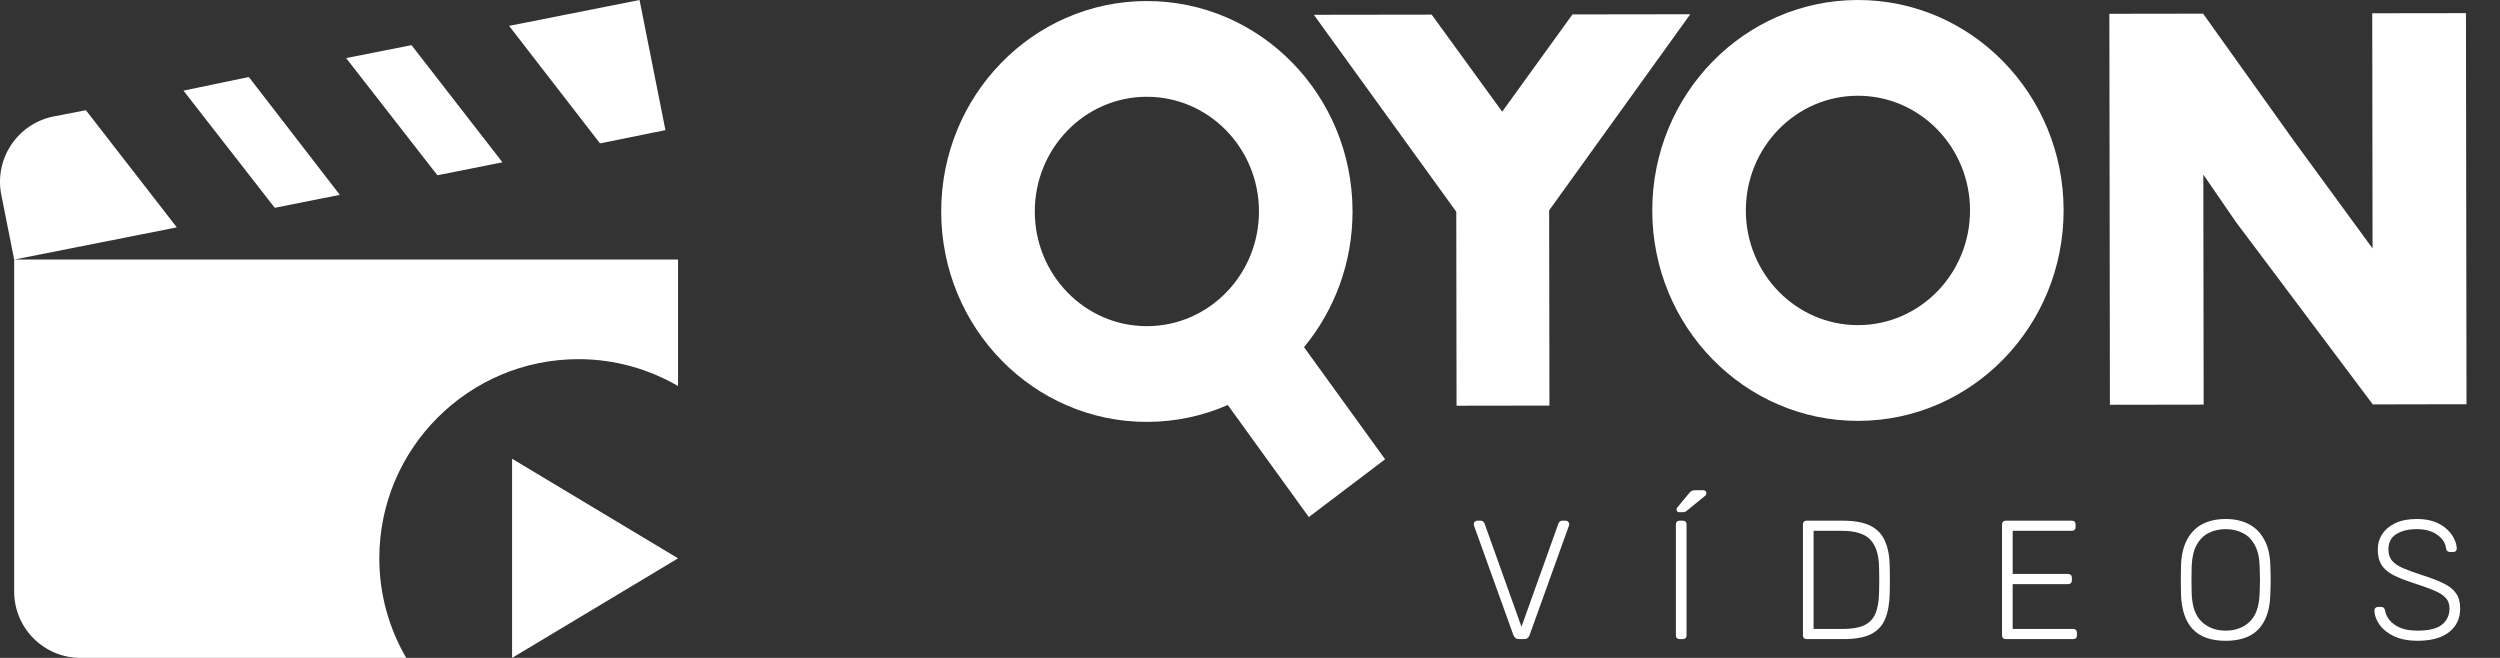<svg xmlns="http://www.w3.org/2000/svg" width="133" height="35" viewBox="0 0 133 35" fill="none">
<rect x="0" y="0" width="133" height="35" fill="#333333" stroke="none"/>
<path d="M23.27 9.324L18.413 3.09L21.892 2.402L26.731 8.635L23.27 9.324ZM35.401 6.922L34.024 0L27.084 1.377L31.922 7.629L35.401 6.922ZM4.569 5.863L2.838 6.198C0.931 6.587 -0.305 8.441 0.066 10.348L0.754 13.809L9.407 12.096L4.569 5.863ZM18.078 10.366L13.239 4.097L9.76 4.821L14.617 11.055L18.078 10.366ZM0.754 13.809V31.468C0.754 33.428 2.344 35 4.286 35H21.61C20.709 33.446 20.179 31.645 20.179 29.702C20.179 23.857 24.93 19.107 30.775 19.107C32.717 19.107 34.518 19.637 36.072 20.537V13.809H0.754ZM27.243 35L36.072 29.702L27.243 24.405V35Z" fill="white"/>
<path d="M98.827 1.13808e-05C92.784 0.009 87.893 5.028 87.901 11.211C87.91 17.394 92.815 22.399 98.858 22.391C104.9 22.382 109.792 17.363 109.784 11.18C109.775 4.997 104.869 -0.009 98.827 1.13808e-05ZM98.851 17.297C95.557 17.302 92.884 14.574 92.879 11.204C92.875 7.834 95.54 5.098 98.834 5.093C102.127 5.089 104.801 7.817 104.805 11.187C104.81 14.557 102.144 17.293 98.851 17.297Z" fill="white"/>
<path d="M71.955 11.234C71.946 5.051 67.04 0.046 60.998 0.055C54.956 0.063 50.064 5.083 50.072 11.266C50.081 17.449 54.986 22.454 61.029 22.445C62.552 22.443 64.001 22.122 65.318 21.545L69.629 27.507L73.688 24.434L69.374 18.469C70.986 16.515 71.959 13.991 71.955 11.234ZM55.051 11.258C55.046 7.889 57.712 5.153 61.005 5.148C64.299 5.143 66.972 7.872 66.977 11.241C66.981 14.611 64.315 17.347 61.022 17.352C57.728 17.357 55.055 14.629 55.051 11.258Z" fill="white"/>
<path d="M83.655 0.767L79.917 5.941L76.165 0.778L69.897 0.787L77.474 11.264L77.488 21.584L82.43 21.577L82.415 11.191L89.922 0.758L83.655 0.767Z" fill="white"/>
<path d="M126.203 0.706L126.22 13.216L122.012 7.461L117.205 0.727L112.218 0.734L112.22 2.021L112.221 2.383L112.228 8.065L112.229 8.188L112.247 21.534L117.234 21.526L117.217 9.382L117.217 9.287L118.939 11.793L126.232 21.513V21.513H126.232L126.234 21.515L128.872 21.509L131.218 21.506L131.218 21.505L131.216 20.048L131.189 0.699L126.203 0.706Z" fill="white"/>
<path d="M80.817 34C80.739 34 80.676 33.982 80.628 33.946C80.58 33.91 80.541 33.856 80.511 33.784L78.423 27.979C78.411 27.943 78.405 27.91 78.405 27.88C78.405 27.832 78.423 27.79 78.459 27.754C78.495 27.718 78.537 27.7 78.585 27.7H78.774C78.834 27.7 78.879 27.718 78.909 27.754C78.945 27.784 78.966 27.811 78.972 27.835L80.943 33.343L82.914 27.835C82.926 27.811 82.947 27.784 82.977 27.754C83.007 27.718 83.052 27.7 83.112 27.7H83.301C83.349 27.7 83.391 27.718 83.427 27.754C83.463 27.79 83.481 27.832 83.481 27.88C83.481 27.91 83.475 27.943 83.463 27.979L81.375 33.784C81.351 33.856 81.315 33.91 81.267 33.946C81.219 33.982 81.153 34 81.069 34H80.817ZM89.356 34C89.296 34 89.248 33.982 89.212 33.946C89.175 33.91 89.157 33.862 89.157 33.802V27.898C89.157 27.838 89.175 27.79 89.212 27.754C89.248 27.718 89.296 27.7 89.356 27.7H89.526C89.587 27.7 89.635 27.718 89.671 27.754C89.707 27.79 89.725 27.838 89.725 27.898V33.802C89.725 33.862 89.707 33.91 89.671 33.946C89.635 33.982 89.587 34 89.526 34H89.356ZM89.338 27.25C89.242 27.25 89.194 27.202 89.194 27.106C89.194 27.058 89.209 27.019 89.239 26.989L89.859 26.242C89.907 26.182 89.953 26.14 89.995 26.116C90.037 26.092 90.103 26.08 90.192 26.08H90.606C90.721 26.08 90.778 26.137 90.778 26.251C90.778 26.293 90.763 26.329 90.733 26.359L89.751 27.16C89.704 27.202 89.659 27.229 89.617 27.241C89.581 27.247 89.532 27.25 89.472 27.25H89.338ZM96.114 34C96.054 34 96.006 33.982 95.97 33.946C95.934 33.91 95.916 33.862 95.916 33.802V27.907C95.916 27.841 95.934 27.79 95.97 27.754C96.006 27.718 96.054 27.7 96.114 27.7H98.031C98.667 27.7 99.165 27.793 99.525 27.979C99.885 28.165 100.14 28.441 100.29 28.807C100.446 29.167 100.527 29.608 100.533 30.13C100.539 30.4 100.542 30.64 100.542 30.85C100.542 31.054 100.539 31.291 100.533 31.561C100.521 32.113 100.44 32.569 100.29 32.929C100.14 33.289 99.888 33.559 99.534 33.739C99.18 33.913 98.694 34 98.076 34H96.114ZM96.483 33.46H98.031C98.511 33.46 98.889 33.397 99.165 33.271C99.447 33.139 99.648 32.932 99.768 32.65C99.894 32.362 99.96 31.984 99.966 31.516C99.972 31.336 99.975 31.18 99.975 31.048C99.975 30.91 99.975 30.775 99.975 30.643C99.975 30.511 99.972 30.355 99.966 30.175C99.954 29.515 99.801 29.029 99.507 28.717C99.213 28.399 98.706 28.24 97.986 28.24H96.483V33.46ZM106.705 34C106.645 34 106.597 33.982 106.561 33.946C106.525 33.91 106.507 33.862 106.507 33.802V27.907C106.507 27.841 106.525 27.79 106.561 27.754C106.597 27.718 106.645 27.7 106.705 27.7H110.215C110.281 27.7 110.332 27.718 110.368 27.754C110.404 27.79 110.422 27.841 110.422 27.907V28.042C110.422 28.102 110.404 28.15 110.368 28.186C110.332 28.222 110.281 28.24 110.215 28.24H107.074V30.535H110.017C110.083 30.535 110.134 30.553 110.17 30.589C110.206 30.625 110.224 30.676 110.224 30.742V30.877C110.224 30.937 110.206 30.985 110.17 31.021C110.134 31.057 110.083 31.075 110.017 31.075H107.074V33.46H110.287C110.353 33.46 110.404 33.478 110.44 33.514C110.476 33.55 110.494 33.601 110.494 33.667V33.802C110.494 33.862 110.476 33.91 110.44 33.946C110.404 33.982 110.353 34 110.287 34H106.705ZM118.405 34.09C117.907 34.09 117.484 34.003 117.136 33.829C116.788 33.649 116.521 33.376 116.335 33.01C116.149 32.638 116.047 32.17 116.029 31.606C116.023 31.336 116.02 31.084 116.02 30.85C116.02 30.616 116.023 30.364 116.029 30.094C116.047 29.536 116.155 29.074 116.353 28.708C116.551 28.336 116.824 28.06 117.172 27.88C117.526 27.7 117.937 27.61 118.405 27.61C118.873 27.61 119.281 27.7 119.629 27.88C119.983 28.06 120.259 28.336 120.457 28.708C120.661 29.074 120.769 29.536 120.781 30.094C120.793 30.364 120.799 30.616 120.799 30.85C120.799 31.084 120.793 31.336 120.781 31.606C120.769 32.17 120.667 32.638 120.475 33.01C120.289 33.376 120.022 33.649 119.674 33.829C119.326 34.003 118.903 34.09 118.405 34.09ZM118.405 33.55C118.921 33.55 119.344 33.394 119.674 33.082C120.01 32.77 120.19 32.263 120.214 31.561C120.226 31.291 120.232 31.054 120.232 30.85C120.232 30.646 120.226 30.409 120.214 30.139C120.202 29.671 120.115 29.29 119.953 28.996C119.797 28.702 119.584 28.489 119.314 28.357C119.05 28.219 118.747 28.15 118.405 28.15C118.069 28.15 117.766 28.219 117.496 28.357C117.232 28.489 117.019 28.702 116.857 28.996C116.701 29.29 116.614 29.671 116.596 30.139C116.59 30.409 116.587 30.646 116.587 30.85C116.587 31.054 116.59 31.291 116.596 31.561C116.62 32.263 116.8 32.77 117.136 33.082C117.472 33.394 117.895 33.55 118.405 33.55ZM128.621 34.09C128.135 34.09 127.721 34.012 127.379 33.856C127.043 33.7 126.785 33.499 126.605 33.253C126.425 33.007 126.329 32.746 126.317 32.47C126.317 32.422 126.335 32.38 126.371 32.344C126.407 32.308 126.452 32.29 126.506 32.29H126.686C126.746 32.29 126.791 32.308 126.821 32.344C126.857 32.38 126.878 32.422 126.884 32.47C126.908 32.638 126.983 32.806 127.109 32.974C127.235 33.136 127.421 33.274 127.667 33.388C127.913 33.496 128.231 33.55 128.621 33.55C129.209 33.55 129.638 33.445 129.908 33.235C130.178 33.019 130.313 32.731 130.313 32.371C130.313 32.131 130.241 31.939 130.097 31.795C129.959 31.645 129.746 31.513 129.458 31.399C129.17 31.279 128.801 31.147 128.351 31.003C127.925 30.865 127.574 30.724 127.298 30.58C127.022 30.43 126.818 30.25 126.686 30.04C126.56 29.83 126.497 29.56 126.497 29.23C126.497 28.924 126.578 28.651 126.74 28.411C126.902 28.165 127.136 27.97 127.442 27.826C127.754 27.682 128.132 27.61 128.576 27.61C128.93 27.61 129.239 27.658 129.503 27.754C129.767 27.85 129.986 27.979 130.16 28.141C130.334 28.297 130.466 28.468 130.556 28.654C130.646 28.834 130.694 29.011 130.7 29.185C130.7 29.227 130.685 29.269 130.655 29.311C130.625 29.347 130.577 29.365 130.511 29.365H130.331C130.301 29.365 130.262 29.353 130.214 29.329C130.172 29.305 130.145 29.257 130.133 29.185C130.097 28.885 129.938 28.639 129.656 28.447C129.38 28.249 129.02 28.15 128.576 28.15C128.132 28.15 127.769 28.237 127.487 28.411C127.205 28.585 127.064 28.858 127.064 29.23C127.064 29.47 127.127 29.668 127.253 29.824C127.379 29.974 127.577 30.109 127.847 30.229C128.117 30.343 128.465 30.469 128.891 30.607C129.341 30.751 129.713 30.895 130.007 31.039C130.301 31.183 130.52 31.36 130.664 31.57C130.808 31.774 130.88 32.041 130.88 32.371C130.88 32.737 130.787 33.049 130.601 33.307C130.421 33.559 130.163 33.754 129.827 33.892C129.491 34.024 129.089 34.09 128.621 34.09Z" fill="white"/>
</svg>